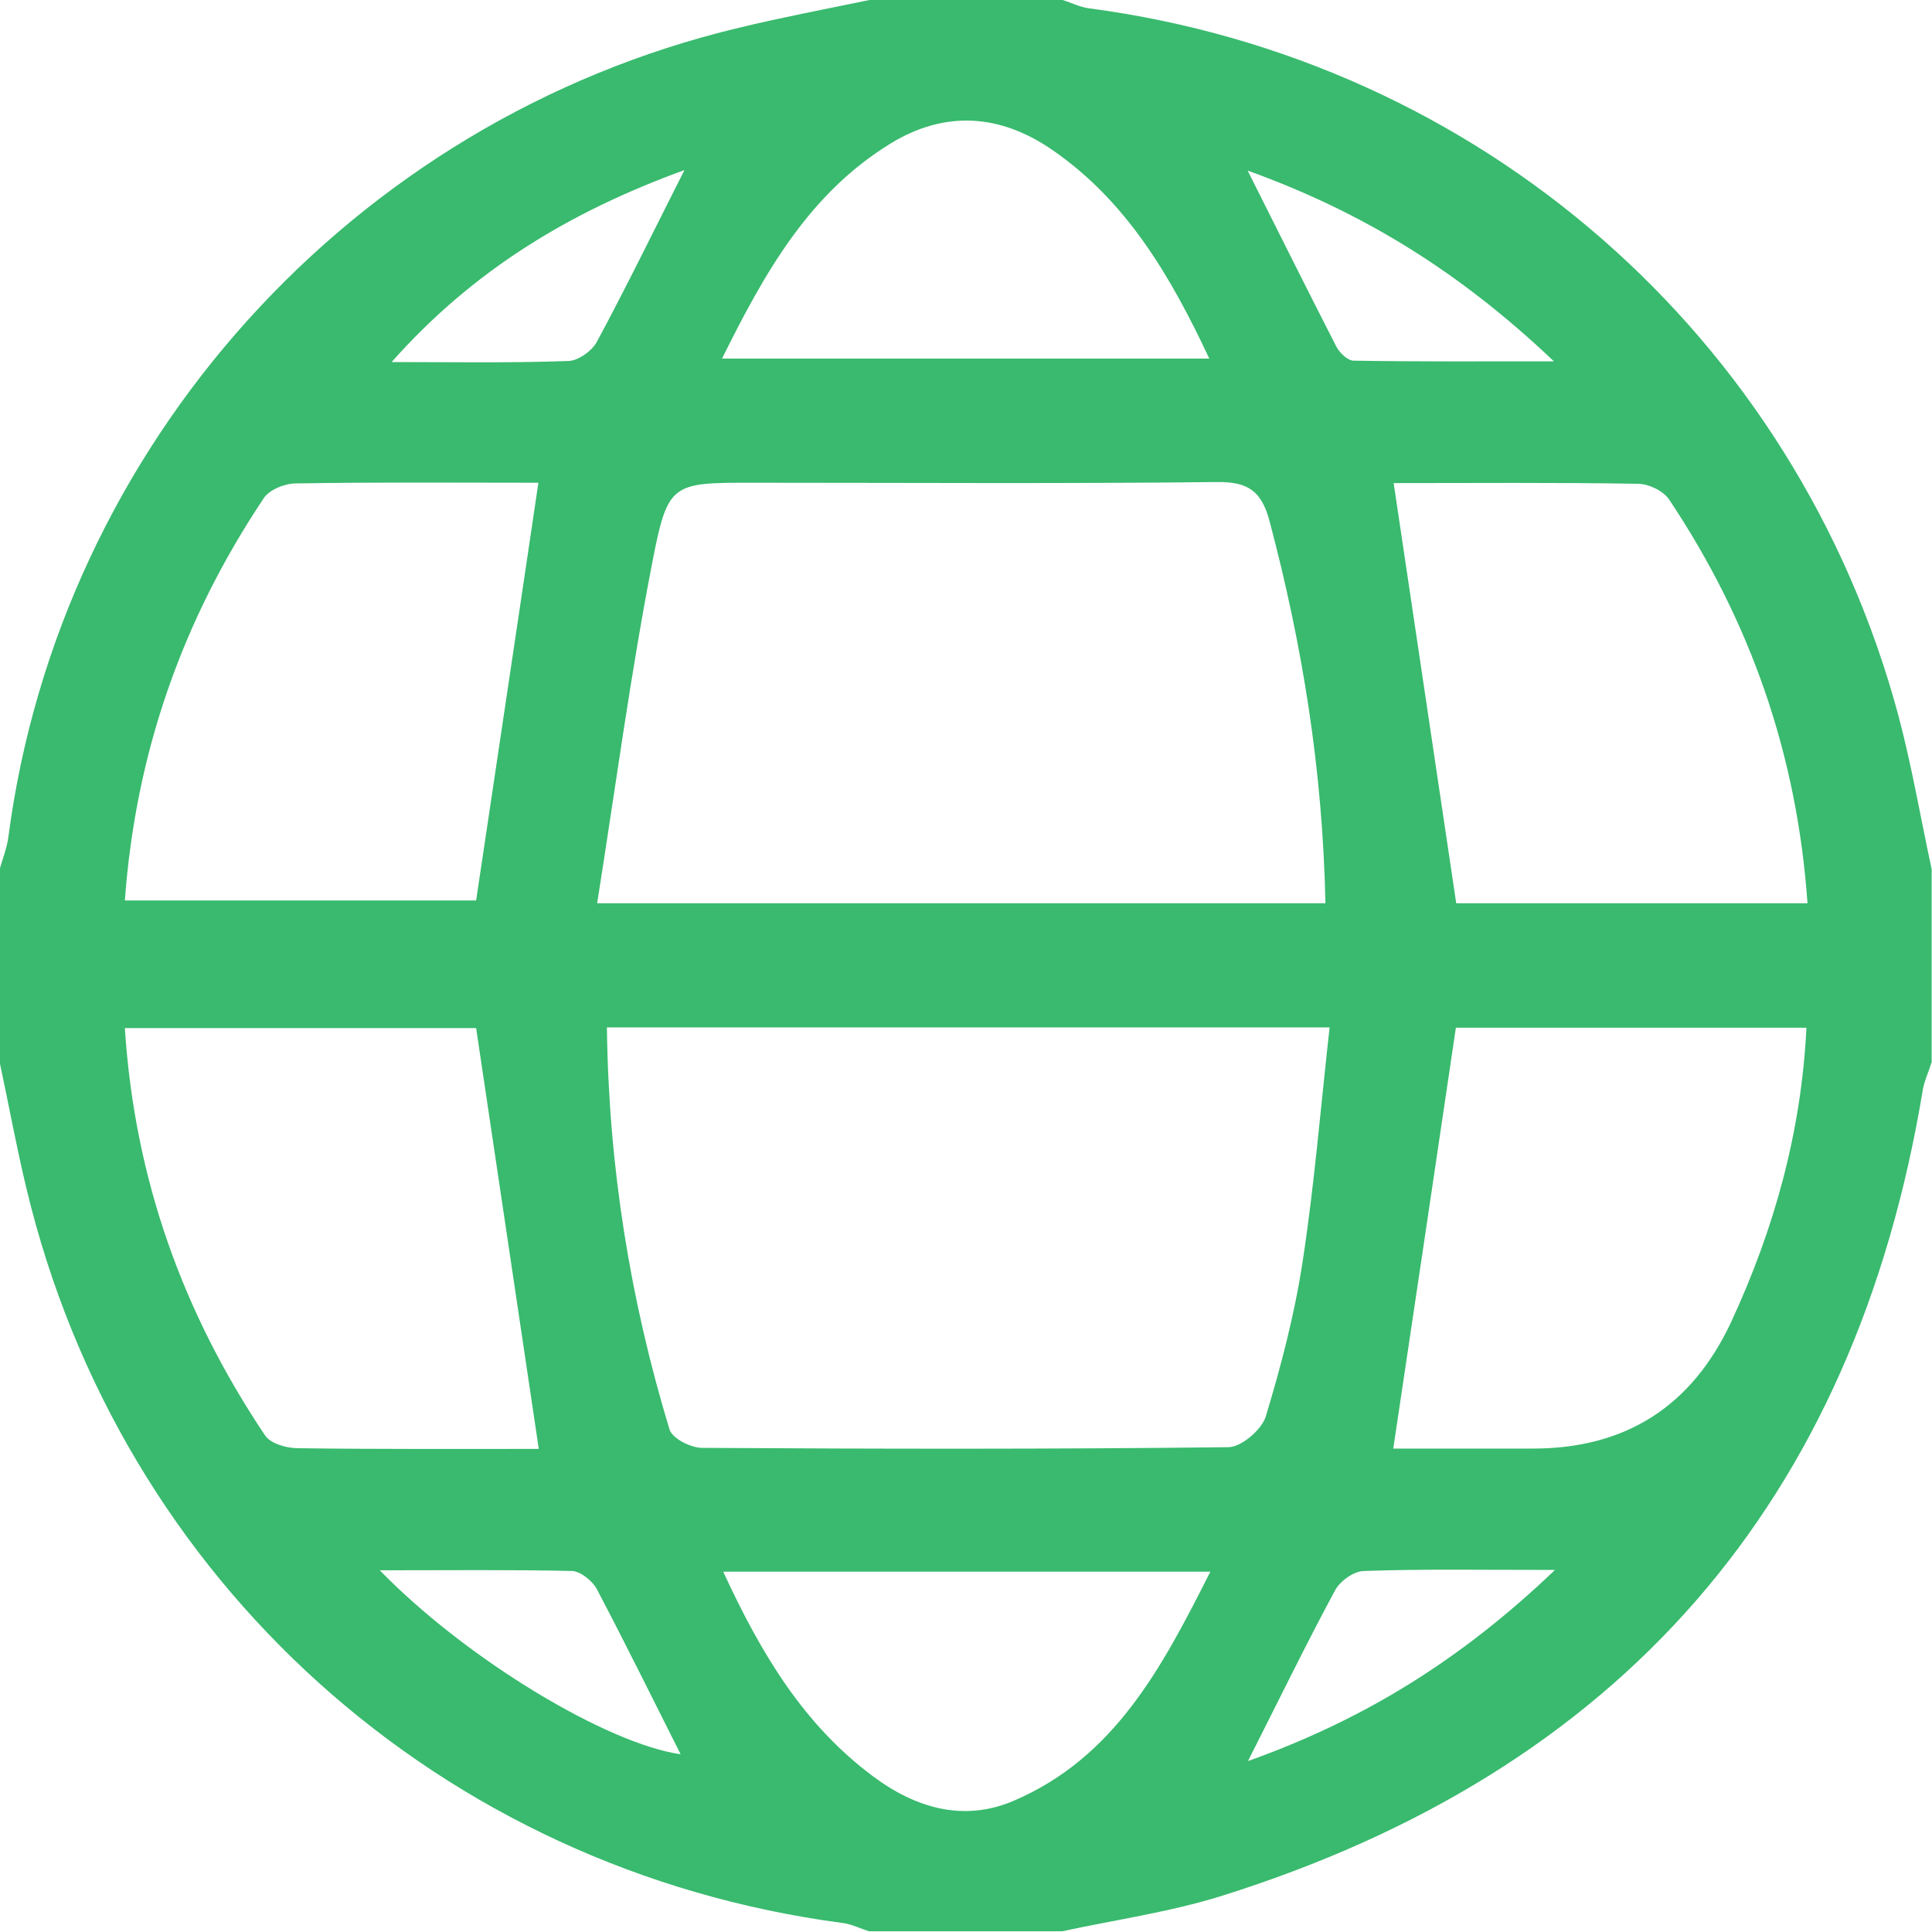 <?xml version="1.0" encoding="UTF-8"?>
<svg xmlns="http://www.w3.org/2000/svg" id="Layer_1" data-name="Layer 1" viewBox="0 0 55.55 55.55">
  <defs>
    <style>
      .cls-1 {
        fill: #39ba6e;
        stroke-width: 0px;
      }
    </style>
  </defs>
  <path class="cls-1" d="m25,0c1.85,0,3.7,0,5.55,0,.26.08.51.21.77.24,11.23,1.49,20.32,9.41,23.26,20.32.39,1.46.64,2.95.96,4.43v5.55c-.08.26-.2.51-.25.77-1.96,11.89-8.72,19.62-20.19,23.21-1.48.46-3.04.68-4.56,1.01h-5.55c-.26-.08-.51-.21-.77-.24-11.54-1.53-20.76-9.82-23.46-21.12-.29-1.2-.51-2.42-.77-3.63,0-1.85,0-3.7,0-5.55.09-.31.21-.61.25-.92C1.72,12.79,10.13,3.45,21.24.8,22.48.5,23.74.26,25,0Zm13.11,25.98c-.08-3.84-.66-7.42-1.6-10.97-.23-.88-.61-1.16-1.51-1.15-4.44.05-8.88.02-13.33.02-2.36,0-2.47-.02-2.92,2.32-.62,3.19-1.05,6.42-1.58,9.77h20.94Zm-20.66,3.56c.05,4.02.67,7.83,1.8,11.56.08.26.61.53.94.53,5.04.03,10.09.04,15.13-.02.37,0,.95-.5,1.07-.87.44-1.45.83-2.94,1.06-4.44.34-2.21.52-4.44.78-6.76h-20.78Zm-13.86-3.65h10.1c.61-4.1,1.2-8.01,1.79-12.01-2.28,0-4.63-.02-6.98.02-.31,0-.76.18-.92.43-2.33,3.49-3.68,7.31-3.99,11.56Zm36.48,15.76h4.01q4,0,5.7-3.65c1.23-2.66,2.01-5.43,2.16-8.45h-10.08c-.6,4.06-1.19,8.02-1.8,12.1Zm0-27.77c.61,4.11,1.2,8.07,1.8,12.09h10.1c-.3-4.29-1.65-8.12-3.98-11.61-.17-.25-.59-.45-.9-.45-2.36-.04-4.71-.02-7.02-.02Zm-24.58,27.77c-.61-4.09-1.2-8.05-1.8-12.09H3.59c.28,4.34,1.67,8.19,4.03,11.71.16.24.62.37.95.37,2.31.03,4.62.02,6.91.02Zm19.28-31.34c-1.13-2.41-2.39-4.53-4.5-5.99-1.5-1.04-3.09-1.16-4.67-.19-2.34,1.44-3.61,3.7-4.84,6.18h14.01Zm-13.98,34.87c1.11,2.41,2.34,4.43,4.32,5.9,1.22.91,2.6,1.31,4.03.7,2.9-1.24,4.26-3.81,5.66-6.59h-14.01ZM11.26,10.41c1.69,0,3.38.03,5.07-.03.29,0,.69-.29.83-.55.84-1.56,1.62-3.16,2.52-4.94-3.3,1.2-6.08,2.88-8.42,5.52Zm24.61-5.51c.91,1.81,1.72,3.44,2.55,5.06.09.18.33.41.5.41,1.8.03,3.6.02,5.76.02-2.75-2.61-5.52-4.3-8.82-5.49ZM10.92,45.15c2.51,2.58,6.55,4.99,8.65,5.29-.79-1.57-1.58-3.17-2.41-4.75-.13-.24-.47-.51-.71-.52-1.73-.04-3.46-.02-5.52-.02Zm24.95,5.49c3.31-1.18,6.1-2.88,8.84-5.5-2.11,0-3.8-.03-5.49.03-.29,0-.69.29-.83.55-.84,1.56-1.62,3.16-2.51,4.92Z"></path>
</svg>
